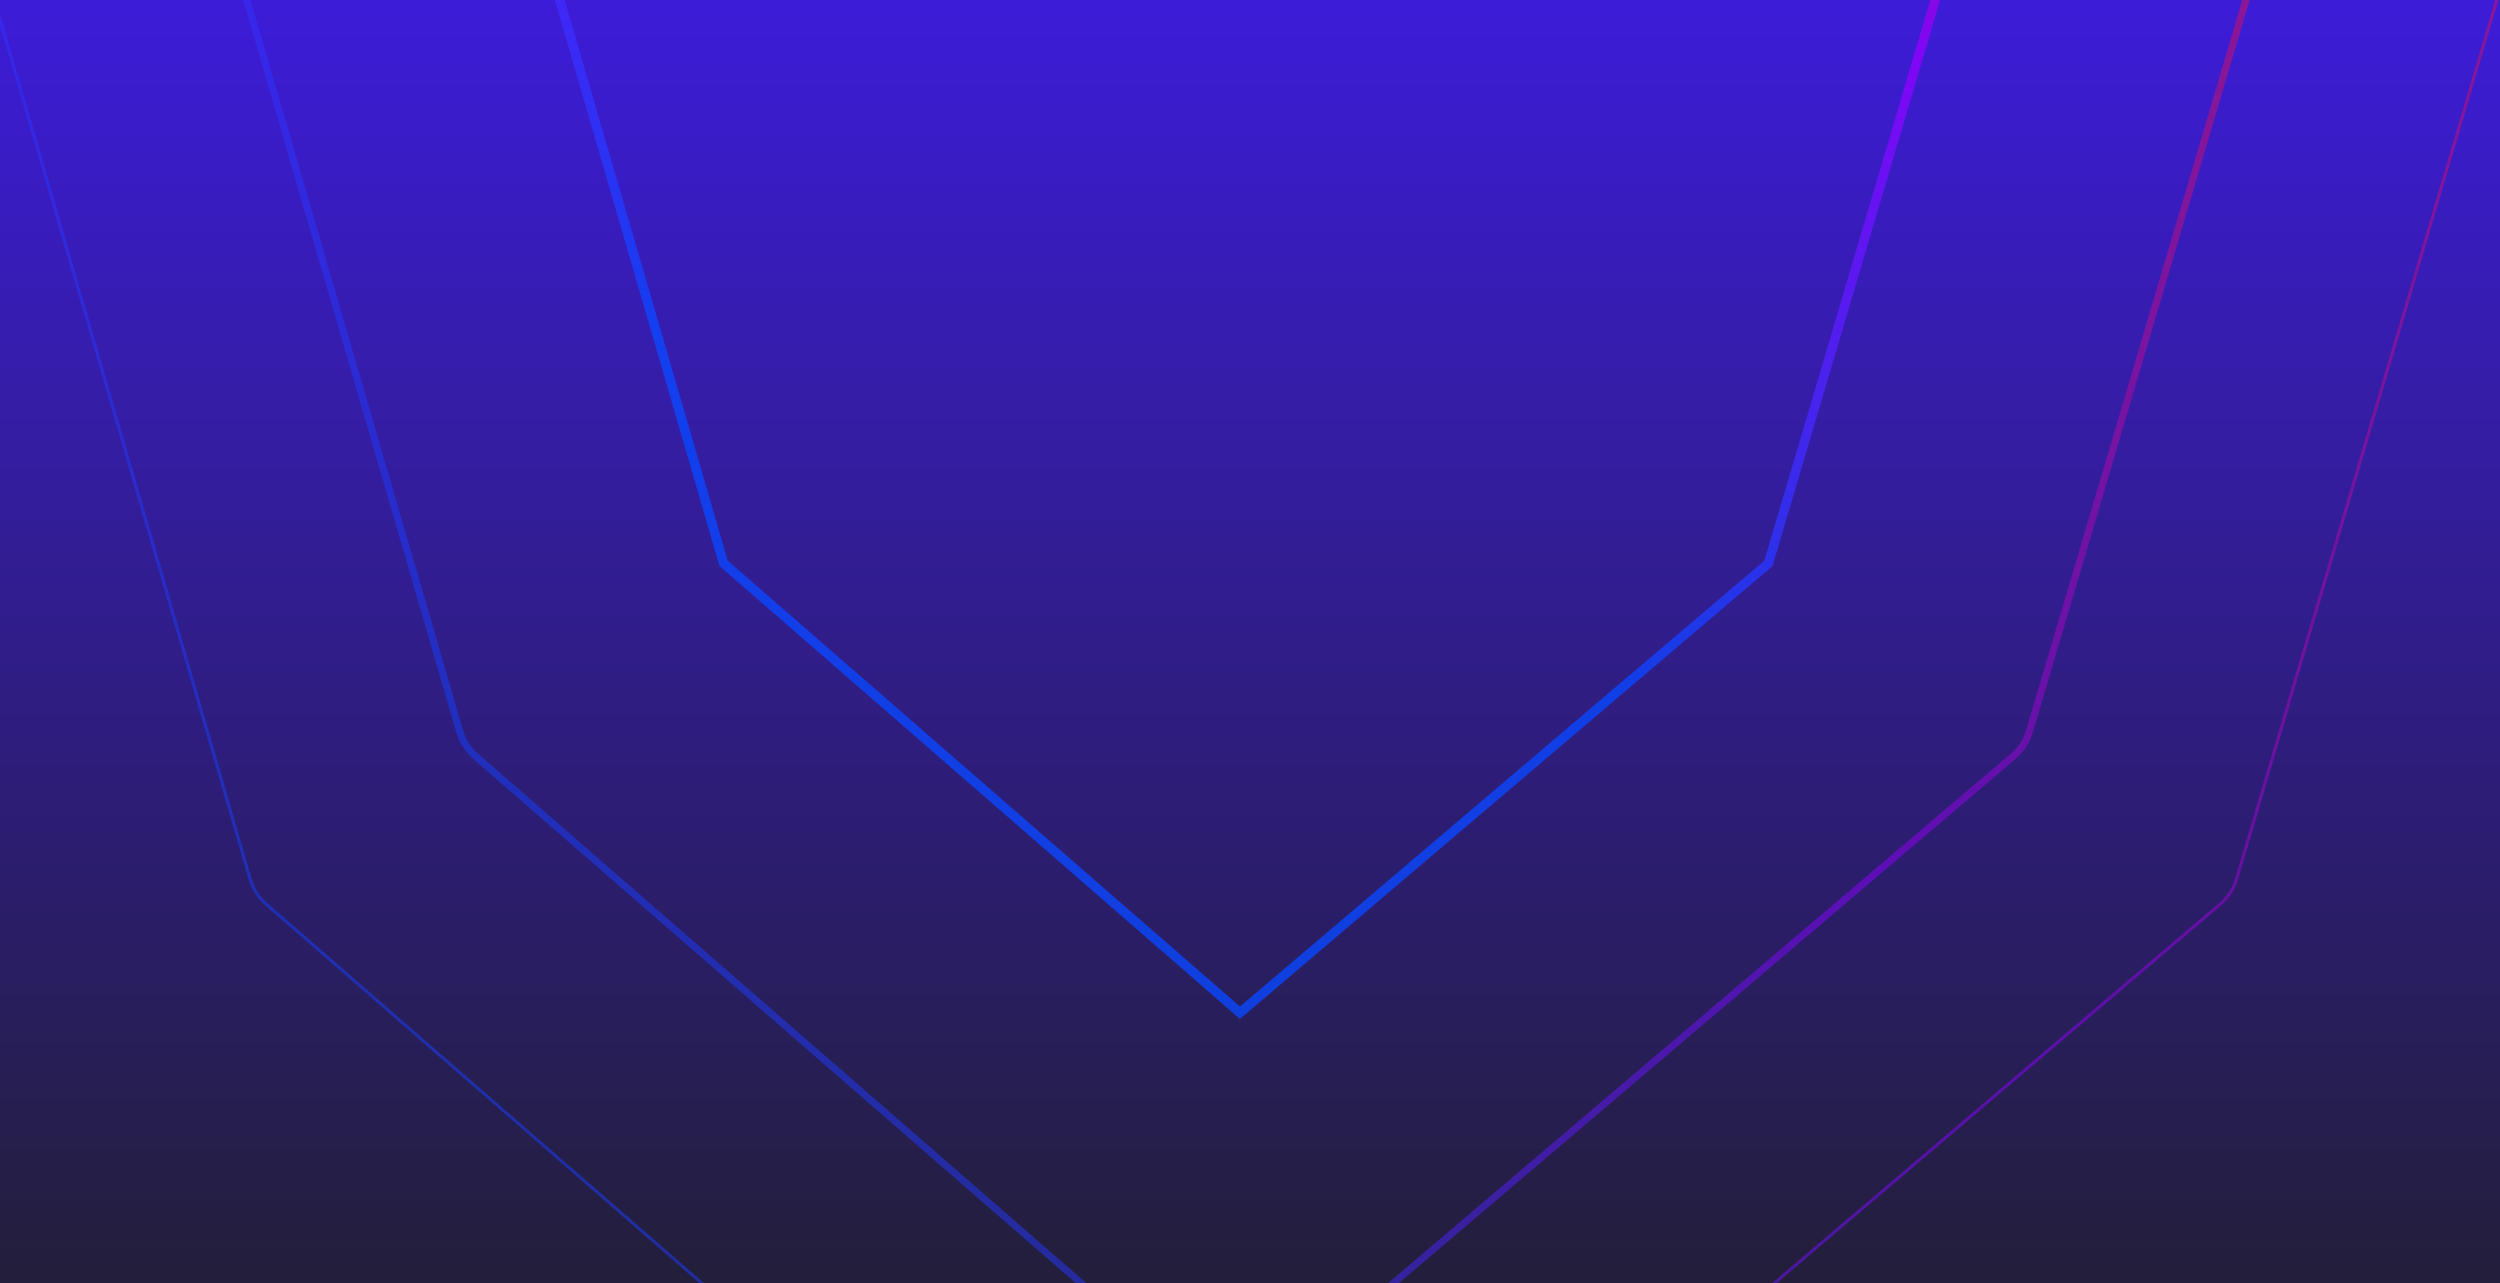 <?xml version="1.0" encoding="utf-8"?>
<svg xmlns="http://www.w3.org/2000/svg" width="1060" height="544" viewBox="0 0 1060 544" fill="none">
<g clip-path="url(#clip0_676_1579)">
<rect width="1060" height="544" fill="url(#paint0_linear_676_1579)"/>
<path opacity="0.8" d="M525.738 -216.323L901.998 -268.204L751.564 240.002L525.722 432.038L305.054 239.986L157.216 -268.212L525.738 -216.323ZM525.734 -212.284L525.458 -212.323L162.783 -263.389L308.566 237.74L525.752 426.762L748.065 237.726L896.402 -263.396L525.734 -212.284Z" fill="url(#paint1_linear_676_1579)"/>
<path opacity="0.5" d="M1047.82 -434.23C1064.73 -436.561 1078.4 -420.649 1073.56 -404.278L861.908 310.551C860.613 314.925 858.072 318.828 854.595 321.783L539.216 589.888C530.362 597.414 517.336 597.339 508.569 589.711L200.633 321.776C197.233 318.817 194.754 314.942 193.495 310.613L-14.533 -404.306C-19.297 -420.681 -5.581 -436.52 11.307 -434.143L521.003 -362.395C522.879 -362.131 524.782 -362.128 526.659 -362.387L1047.82 -434.23ZM1070.68 -405.13C1074.91 -419.411 1062.98 -433.292 1048.23 -431.258L527.069 -359.414C524.917 -359.118 522.735 -359.121 520.584 -359.424L10.889 -431.172C-3.843 -433.246 -15.808 -419.429 -11.652 -405.144L196.375 309.775C197.473 313.551 199.636 316.931 202.602 319.513L510.539 587.448C518.186 594.102 529.549 594.167 537.272 587.601L852.652 319.498C855.684 316.92 857.901 313.515 859.031 309.699L1070.68 -405.13Z" fill="url(#paint2_linear_676_1579)"/>
<path opacity="0.5" d="M1195.33 -571.997C1211.64 -574.245 1224.83 -558.901 1220.15 -543.116L948.926 372.94C947.677 377.158 945.227 380.922 941.875 383.771L537.131 727.848C528.593 735.106 516.033 735.034 507.579 727.678L112.333 383.77C109.054 380.917 106.665 377.18 105.45 373.006L-161.126 -543.14C-165.72 -558.93 -152.494 -574.202 -136.21 -571.91L519.344 -479.628C521.297 -479.354 523.279 -479.35 525.233 -479.62L1195.33 -571.997ZM1218.89 -543.491C1223.29 -558.357 1210.87 -572.806 1195.51 -570.689L525.413 -478.312C523.338 -478.026 521.234 -478.03 519.16 -478.322L-136.394 -570.602C-151.729 -572.761 -164.185 -558.379 -159.858 -543.508L106.718 372.637C107.862 376.568 110.112 380.087 113.2 382.774L508.446 726.682C516.407 733.609 528.235 733.677 536.275 726.842L941.021 382.765C944.177 380.082 946.484 376.537 947.66 372.565L1218.89 -543.491Z" fill="url(#paint3_linear_676_1579)"/>
</g>
<defs>
<linearGradient id="paint0_linear_676_1579" x1="530" y1="0" x2="530" y2="544" gradientUnits="userSpaceOnUse">
<stop stop-color="#3D1CD8"/>
<stop offset="1" stop-color="#231E3A"/>
</linearGradient>
<linearGradient id="paint1_linear_676_1579" x1="437" y1="-441" x2="231.52" y2="126.007" gradientUnits="userSpaceOnUse">
<stop stop-color="#FF1A00"/>
<stop offset="0.513" stop-color="#9000FF"/>
<stop offset="1" stop-color="#0A47FF"/>
</linearGradient>
<linearGradient id="paint2_linear_676_1579" x1="919.92" y1="-337.175" x2="112.882" y2="254.955" gradientUnits="userSpaceOnUse">
<stop stop-color="#FF1A00"/>
<stop offset="0.513" stop-color="#9000FF"/>
<stop offset="1" stop-color="#0A47FF"/>
</linearGradient>
<linearGradient id="paint3_linear_676_1579" x1="1024.11" y1="-449.019" x2="1.636" y2="301.166" gradientUnits="userSpaceOnUse">
<stop stop-color="#FF1A00"/>
<stop offset="0.513" stop-color="#9000FF"/>
<stop offset="1" stop-color="#0A47FF"/>
</linearGradient>
<clipPath id="clip0_676_1579">
<rect width="1060" height="544" fill="white"/>
</clipPath>
</defs>
</svg>